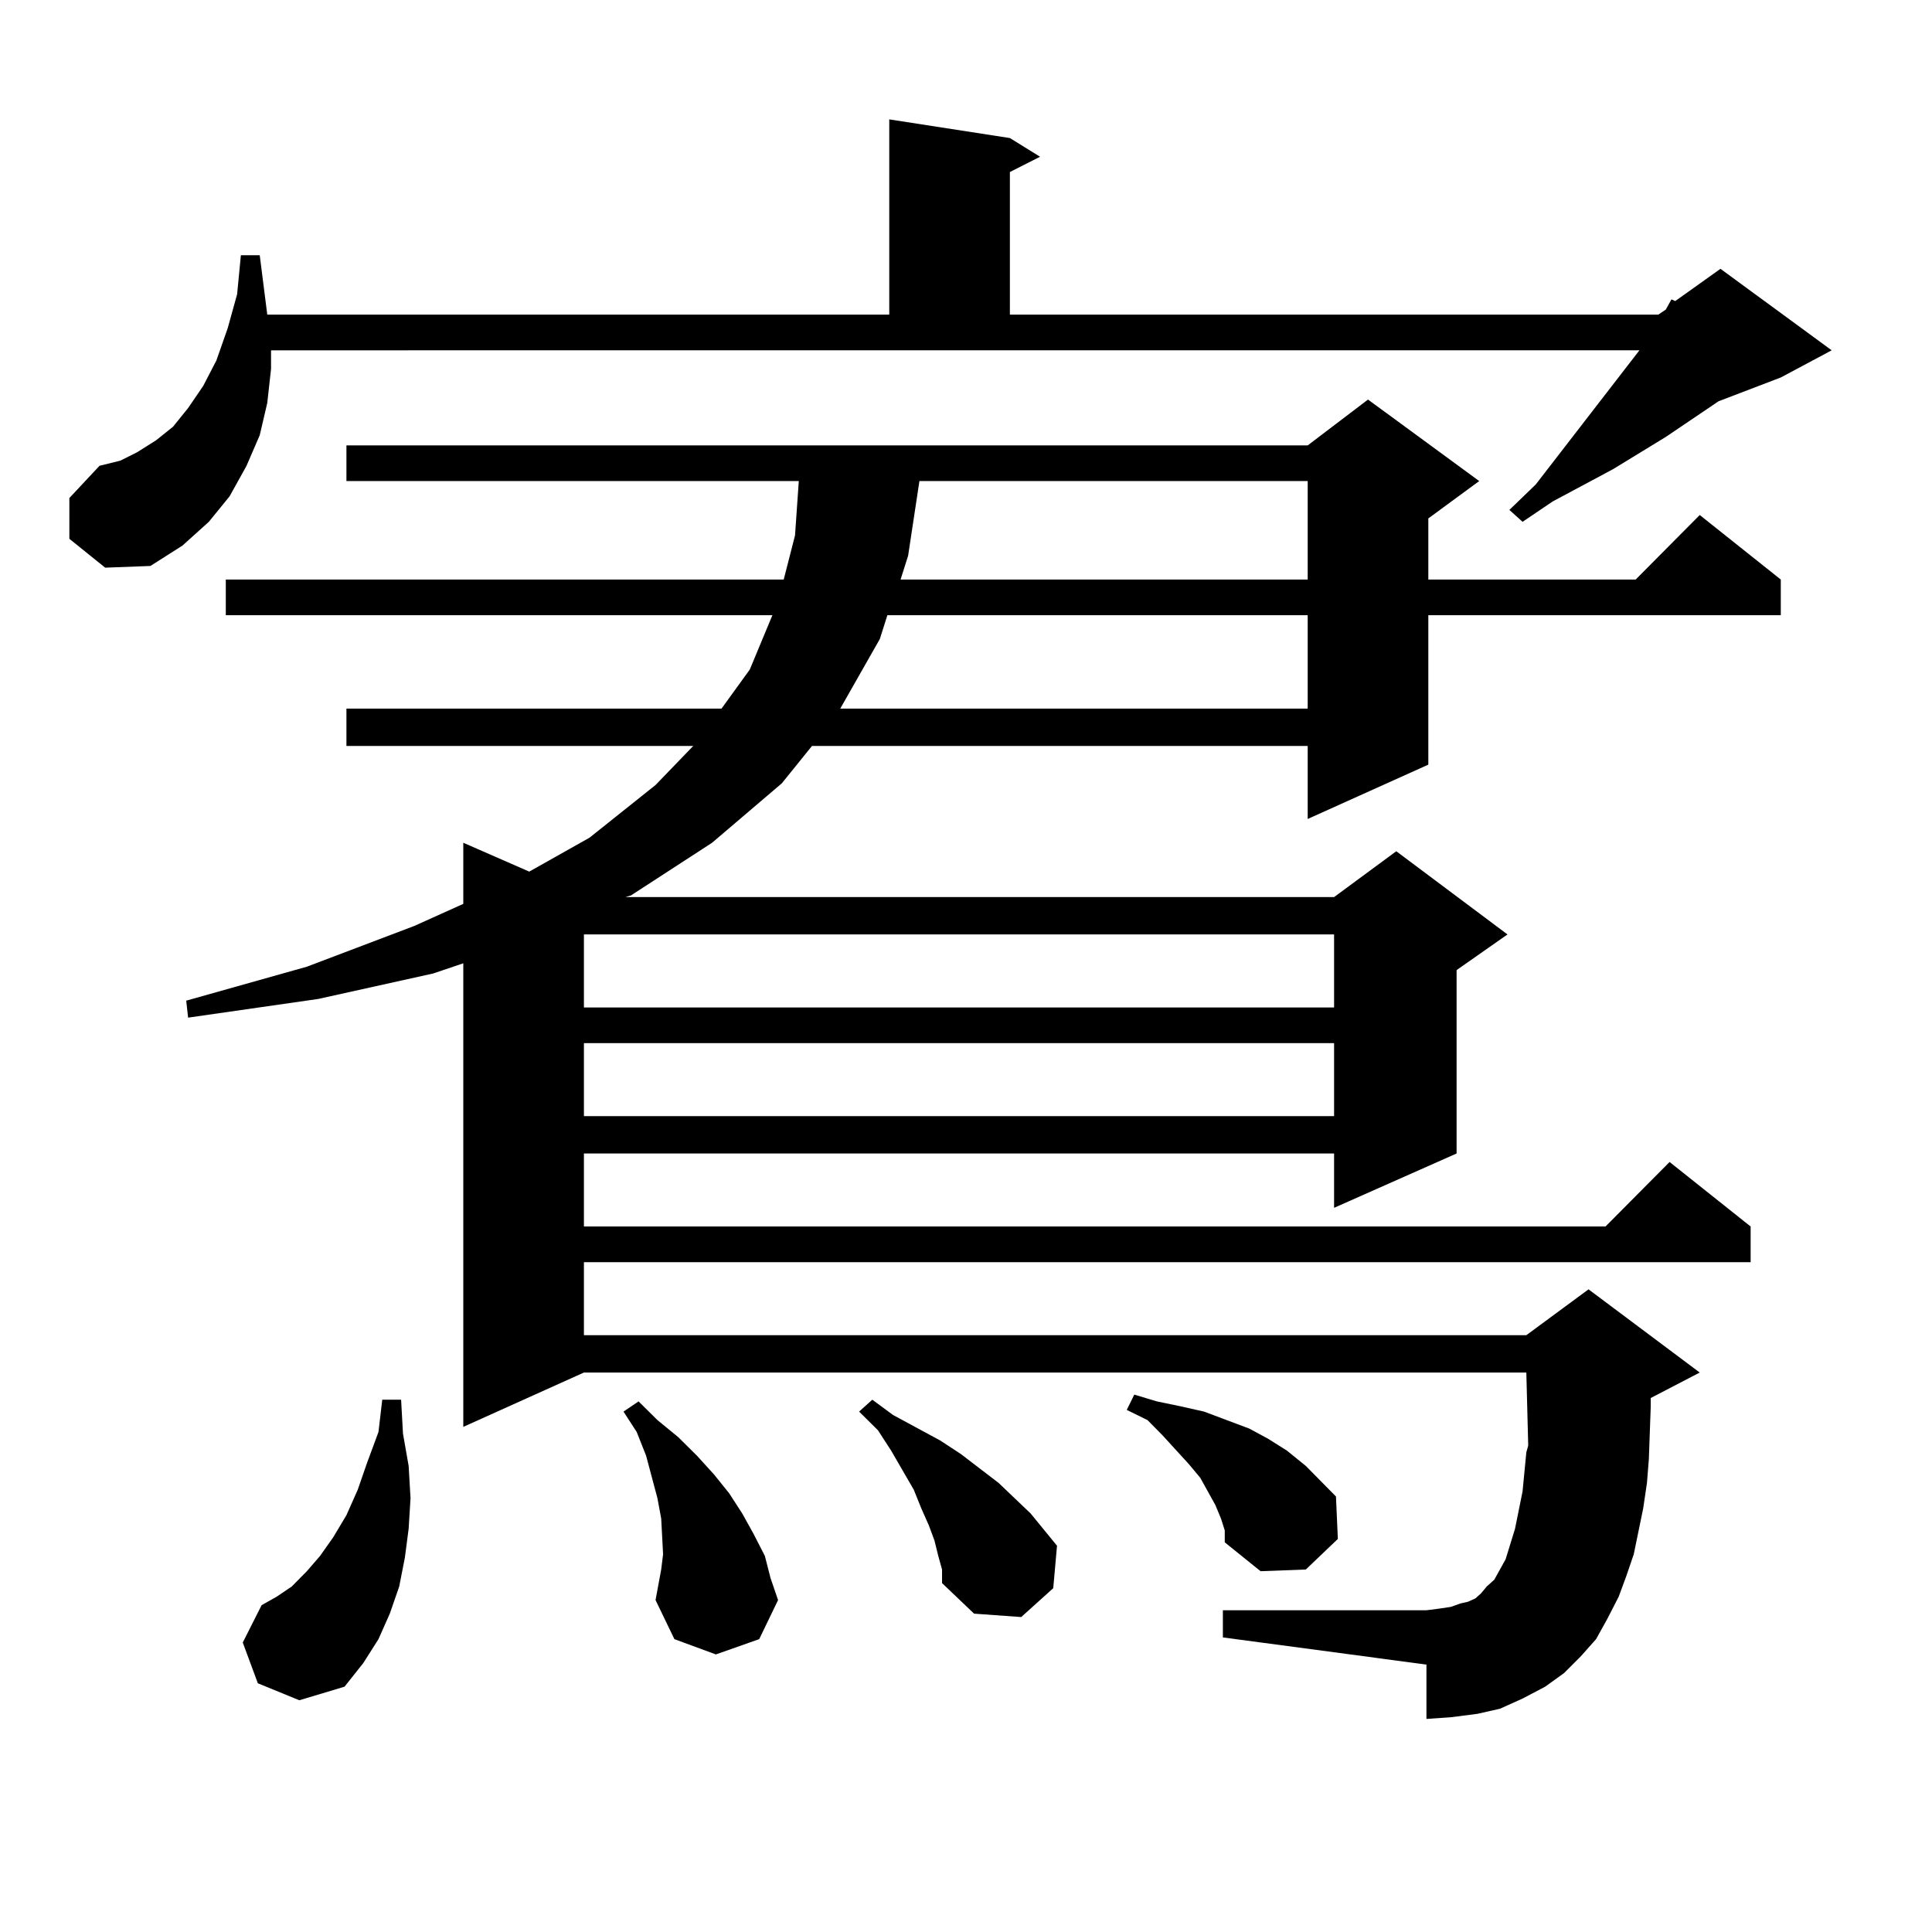 <?xml version="1.0" encoding="utf-8"?>
<!-- Generator: Adobe Illustrator 16.0.0, SVG Export Plug-In . SVG Version: 6.00 Build 0)  -->
<!DOCTYPE svg PUBLIC "-//W3C//DTD SVG 1.1//EN" "http://www.w3.org/Graphics/SVG/1.1/DTD/svg11.dtd">
<svg version="1.1" id="图层_1" xmlns="http://www.w3.org/2000/svg" xmlns:xlink="http://www.w3.org/1999/xlink" x="0px" y="0px"
	 width="1000px" height="1000px" viewBox="0 0 1000 1000" enable-background="new 0 0 1000 1000" xml:space="preserve">
<path d="M35.901,278.879v-21.094l15.609-16.699l10.731-2.637l8.78-4.395l9.756-6.152l8.78-7.031l7.805-9.668l7.805-11.426
	l6.829-13.184l5.854-16.699l4.878-17.578l1.951-20.215h9.756l3.902,30.762h321.943V61.789l62.438,9.668l15.609,9.668l-15.609,7.91
	v73.828H858.32l3.902-2.637l2.927-5.273l1.951,0.879l23.414-16.699l57.56,42.188l-26.341,14.063l-32.194,12.305l-27.316,18.457
	l-27.316,16.699l-31.219,16.699l-15.609,10.547l-6.829-6.152l13.658-13.184l53.657-69.434H140.289v9.668l-1.951,17.578
	l-3.902,16.699l-6.829,15.82l-8.78,15.82l-10.731,13.184l-13.658,12.305l-16.585,10.547l-23.414,0.879L35.901,278.879z
	 M826.126,848.41l-7.805,8.789l-8.78,8.789l-9.756,7.031l-11.707,6.152l-11.707,5.273l-11.707,2.637l-13.658,1.758l-12.683,0.879
	v-28.125L632.96,847.531v-14.063h105.363l6.829-0.879l5.854-0.879l4.878-1.758l3.902-0.879l3.902-1.758l2.927-2.637l2.927-3.516
	l3.902-3.516l2.927-5.273l2.927-5.273l4.878-15.82l3.902-19.336l1.951-20.215l0.976-3.516l-0.976-37.793H302.236l-62.438,28.125
	V498.605l-15.609,5.273l-59.511,13.184l-67.315,9.668l-0.976-8.789l62.438-17.578l55.608-21.094l25.365-11.426v-31.641
	l34.146,14.941l31.219-17.578l34.146-27.246l19.512-20.215H179.313V366.77h194.142l14.634-20.215l11.707-28.125h-282.92v-18.457
	h288.773l5.854-22.852l1.951-28.125H179.313v-18.457h497.549l31.219-23.73l57.56,42.188l-26.341,19.336v31.641h107.314l33.17-33.398
	l41.95,33.398v18.457H739.299v77.344l-62.438,28.125v-37.793H420.282l-15.609,19.336l-36.097,30.762l-41.95,27.246l-2.927,0.879
	h366.82l32.194-23.73l57.56,43.066l-26.341,18.457v94.922l-63.413,28.125v-28.125H302.236v37.793h528.768l33.17-33.398l41.95,33.398
	v18.457H302.236v37.793h487.793l32.194-23.73l57.56,43.066l-25.365,13.184V728l-0.976,27.246l-0.976,12.305l-1.951,13.184
	l-4.878,23.73l-3.902,11.426l-3.902,10.547l-5.854,11.426L826.126,848.41z M133.46,871.262l-7.805-21.094l9.756-19.336l7.805-4.395
	l7.805-5.273l7.805-7.91l6.829-7.91l6.829-9.668l6.829-11.426l5.854-13.184l4.878-14.063l5.854-15.82l1.951-16.699h9.756
	l0.976,17.578l2.927,16.699l0.976,16.699l-0.976,15.82l-1.951,14.941l-2.927,14.941l-4.878,14.063l-5.854,13.184l-7.805,12.305
	l-9.756,12.305l-23.414,7.031L133.46,871.262z M302.236,483.664v37.793H690.52v-37.793H302.236z M302.236,539.914v37.793H690.52
	v-37.793H302.236z M339.309,828.195l2.927-15.82l0.976-7.91l-0.976-18.457l-1.951-10.547l-5.854-21.973l-4.878-12.305l-6.829-10.547
	l7.805-5.273l9.756,9.668l10.731,8.789l9.756,9.668l8.78,9.668l7.805,9.668l6.829,10.547l5.854,10.547l5.854,11.426l2.927,11.426
	l3.902,11.426l-9.756,20.215l-22.438,7.91l-21.463-7.91L339.309,828.195z M459.306,318.43l-3.902,12.305l-20.487,36.035h241.945
	v-48.34H459.306z M485.646,805.344l-1.951-7.91l-2.927-7.91l-3.902-8.789l-3.902-9.668l-11.707-20.215l-6.829-10.547l-9.756-9.668
	l6.829-6.152l10.731,7.91l24.39,13.184l10.731,7.031l19.512,14.941l16.585,15.82l13.658,16.699l-1.951,21.973l-16.585,14.941
	l-24.39-1.758l-16.585-15.82v-7.031L485.646,805.344z M475.891,248.996l-5.854,38.672l-3.902,12.305h210.727v-50.977H475.891z
	 M631.984,786.008l-2.927-7.031l-7.805-14.063l-5.854-7.031l-13.658-14.941l-7.805-7.91l-10.731-5.273l3.902-7.91l11.707,3.516
	L611.497,728l11.707,2.637l11.707,4.395l11.707,4.395l9.756,5.273l9.756,6.152l9.756,7.91l7.805,7.91l7.805,7.91l0.976,21.973
	l-16.585,15.82l-23.414,0.879l-18.536-14.941v-6.152L631.984,786.008z"/>
</svg>
